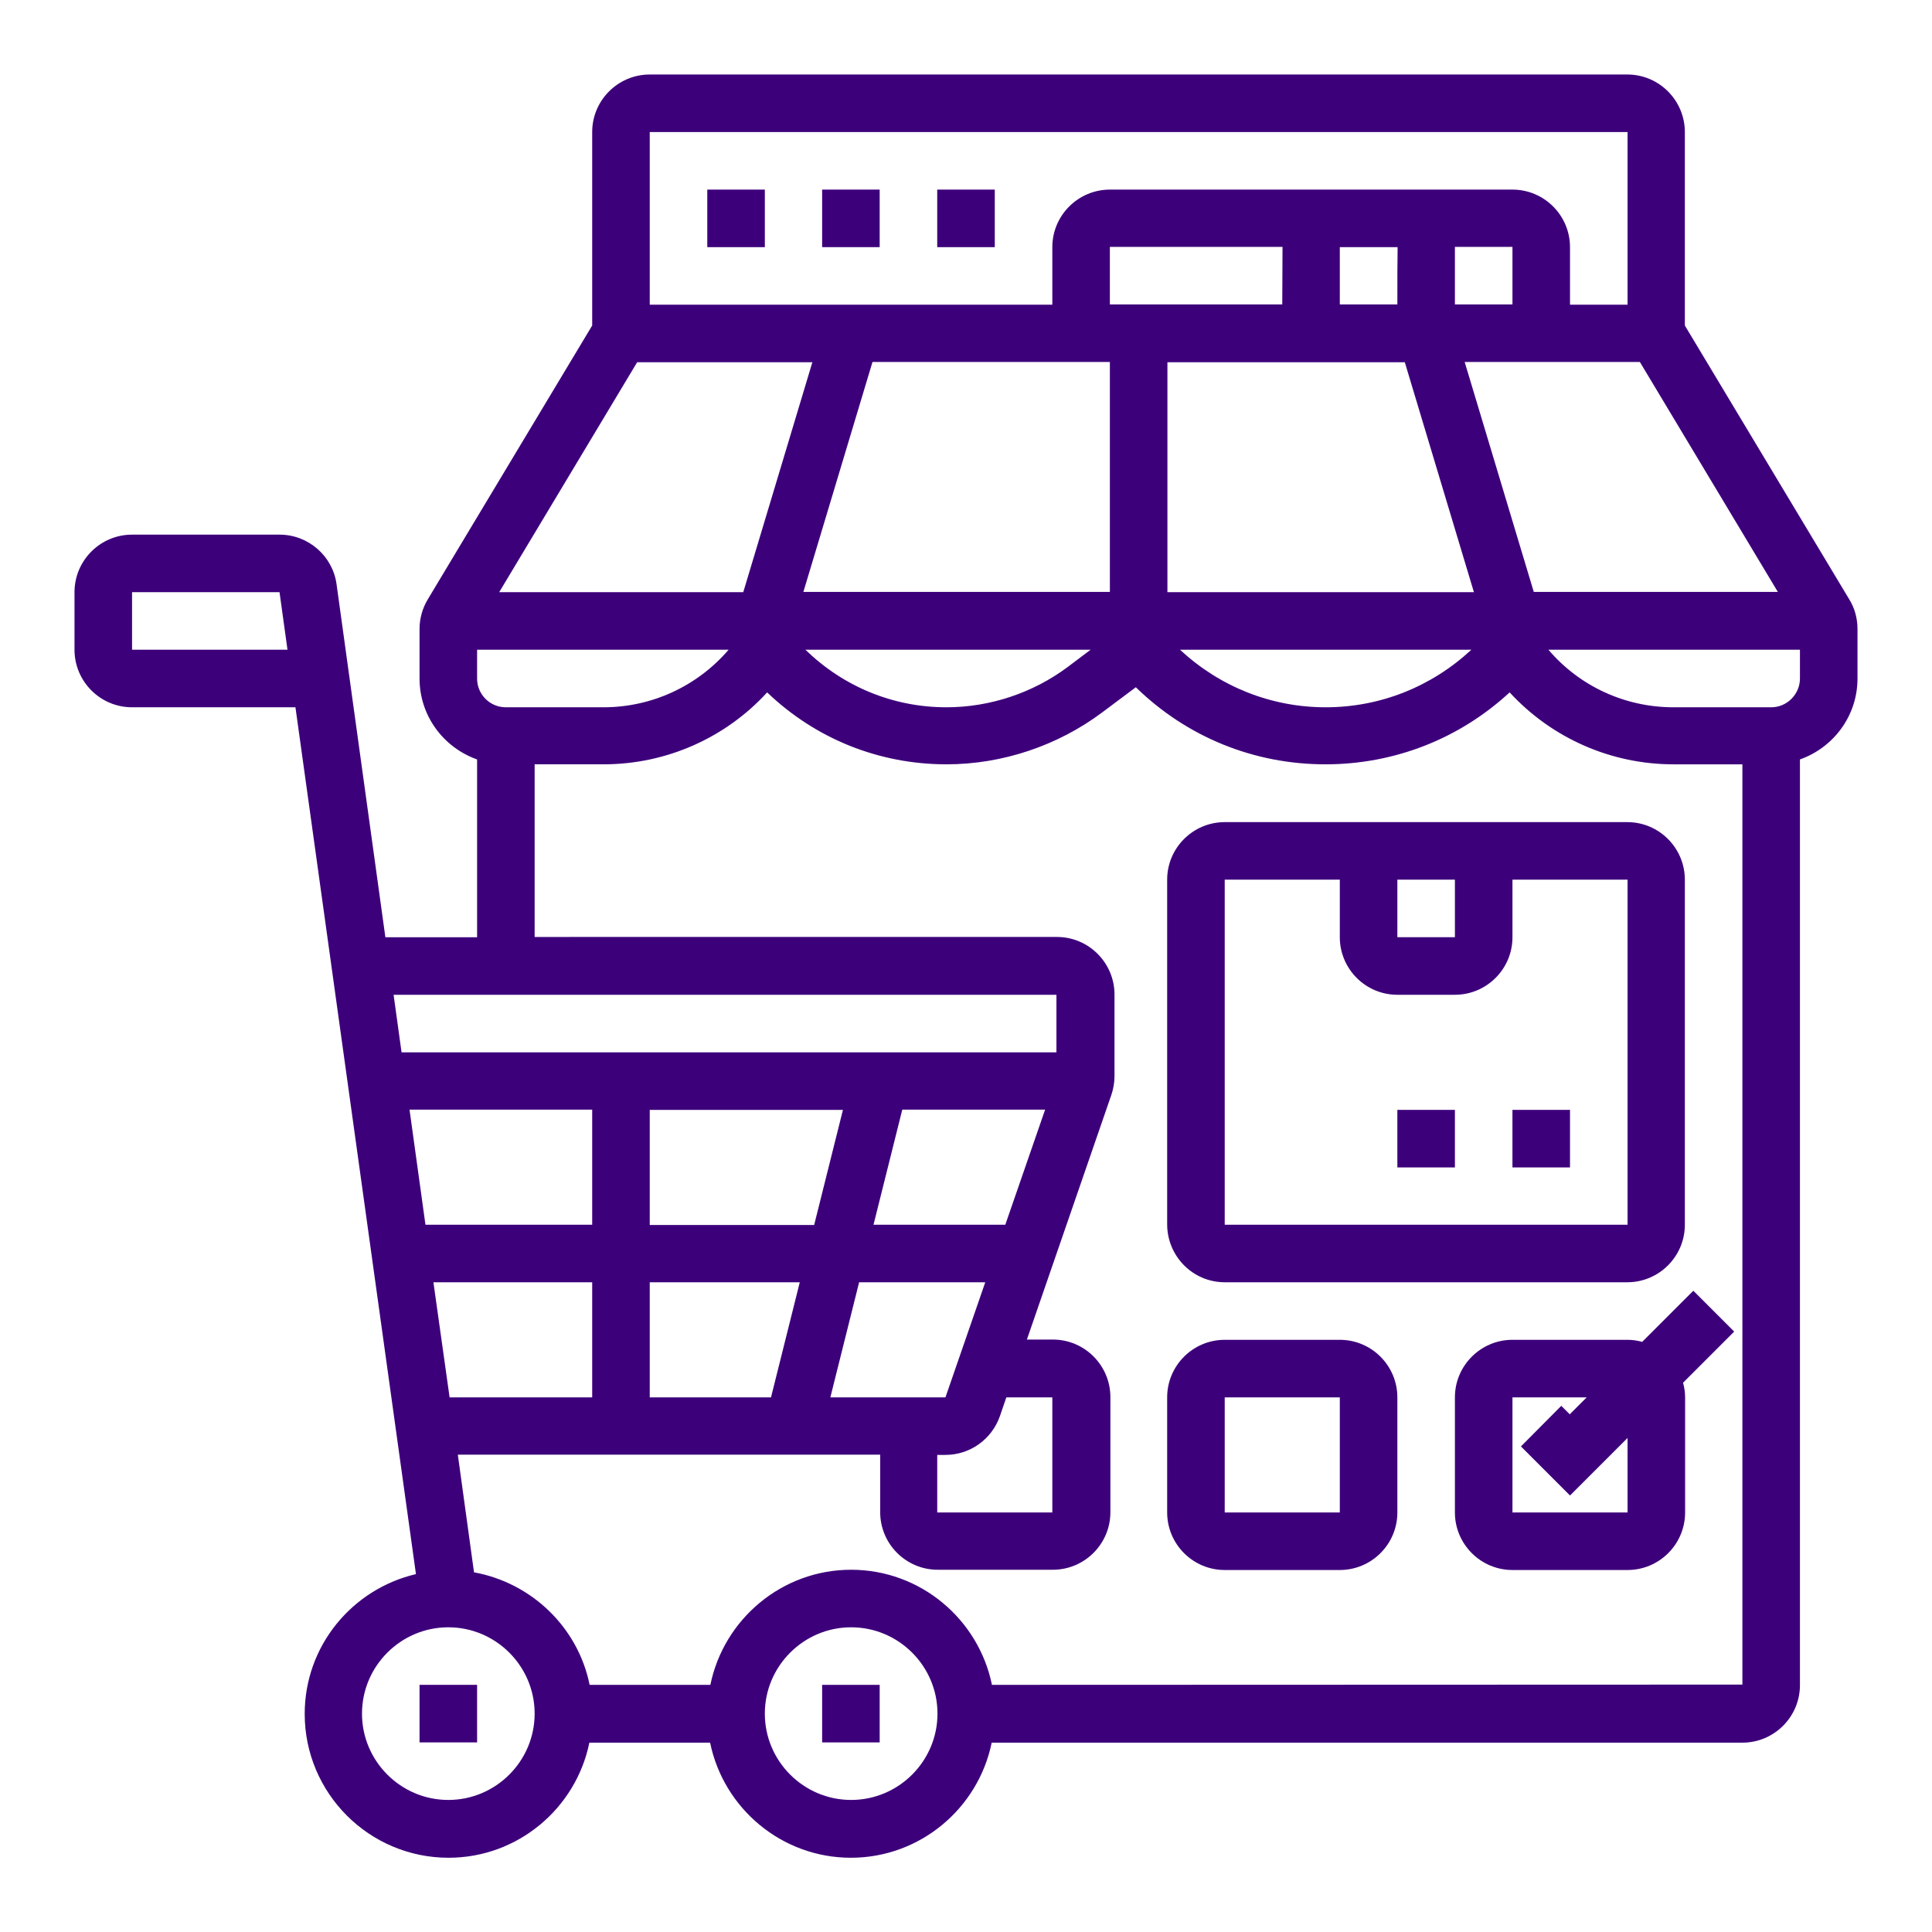<?xml version="1.0" encoding="utf-8"?>
<!-- Generator: Adobe Illustrator 26.0.3, SVG Export Plug-In . SVG Version: 6.00 Build 0)  -->
<svg version="1.1" id="Layer_1" xmlns="http://www.w3.org/2000/svg" xmlns:xlink="http://www.w3.org/1999/xlink" x="0px" y="0px"
	 viewBox="0 0 752 752" style="enable-background:new 0 0 752 752;" xml:space="preserve">
<style type="text/css">
	.st0{fill:#3D007B;}
	.st1{clip-path:url(#SVGID_00000127040865725738165600000017434315742154246040_);}
</style>
<path class="st0" d="M320,655.8h22.4v22.4H320V655.8z"/>
<path class="st0" d="M163.3,655.8h22.4v22.4h-22.4V655.8z"/>
<g>
	<defs>
		<rect id="SVGID_1_" x="29" y="29" width="694" height="694"/>
	</defs>
	<clipPath id="SVGID_00000104673916771492957730000009020223331354632118_">
		<use xlink:href="#SVGID_1_"  style="overflow:visible;"/>
	</clipPath>
	<g style="clip-path:url(#SVGID_00000104673916771492957730000009020223331354632118_);">
		<path class="st0" d="M719.8,233.3l-64-106.6V51.4c0-12.3-10-22.4-22.4-22.4H252.9c-12.3,0-22.4,10-22.4,22.4v75.3l-64,106.6
			c-2.1,3.5-3.2,7.5-3.2,11.5v19.3c0,14.6,9.4,26.9,22.4,31.5v69.2h-35.7L131,227.4c-1.5-11-11-19.3-22.2-19.3H51.4
			c-12.3,0-22.4,10-22.4,22.4v22.4c0,12.3,10,22.4,22.4,22.4H115l46.9,337.4c-24.8,5.8-43.3,27.9-43.3,54.4c0,30.9,25.1,56,56,56
			c27,0,49.6-19.3,54.8-44.8h47c5.2,25.5,27.8,44.8,54.8,44.8c27,0,49.6-19.3,54.8-44.8h292.2c12.3,0,22.4-10,22.4-22.4V295.6
			c13-4.6,22.4-16.9,22.4-31.5v-19.3C723,240.7,721.9,236.7,719.8,233.3L719.8,233.3z M51.4,252.9v-22.4h57.4l3.1,22.4H51.4z
			 M638.3,140.9l53.7,89.5h-95l-26.9-89.5L638.3,140.9z M196.9,275.3c-6.2,0-11.2-5-11.2-11.2v-11.2h97.9
			c-12.1,14.1-29.8,22.4-48.7,22.4L196.9,275.3z M588.7,118.5h-22.4c0-6.9,0-15.6,0-22.4l22.4,0L588.7,118.5z M454.4,230.5v-89.5
			h92.4l26.9,89.5H454.4z M543.9,118.5h-22.4V96.2H544C543.9,101.6,543.9,109,543.9,118.5L543.9,118.5z M499.1,118.5H432l0-22.4
			h67.2L499.1,118.5z M432,140.9v89.5l-119.3,0l26.9-89.5L432,140.9z M289.3,230.5h-95l53.7-89.5h68.2L289.3,230.5z M424.5,252.9
			l-8.9,6.7c-13.5,10.1-30.3,15.7-47.2,15.7c-20.7,0-40.1-8-54.9-22.4L424.5,252.9z M572.7,252.9c-15.5,14.4-35.5,22.4-56.7,22.4
			s-41.2-8-56.7-22.4H572.7z M252.9,51.4h380.6v67.2h-22.4l0-22.4c0-12.3-10-22.4-22.4-22.4H432c-12.3,0-22.4,10-22.4,22.4v22.4
			l-156.7,0L252.9,51.4z M411.2,387.2v22.4H156.3l-3.1-22.4H411.2z M328.1,432l-11.2,44.8l-64,0V432L328.1,432z M230.5,476.7h-64.9
			l-6.2-44.8l71.1,0L230.5,476.7z M168.7,499.1h61.8v44.8H175L168.7,499.1z M252.9,499.1h58.4l-11.2,44.8h-47.2L252.9,499.1z
			 M334.4,499.1h49.1L368,543.9h-44.8L334.4,499.1z M364.8,566.3h3.2c9.5,0,18-6,21.2-15.1l2.5-7.3h17.9v44.8h-44.8L364.8,566.3z
			 M391.3,476.7H340l11.2-44.8h55.6L391.3,476.7z M174.5,700.6c-18.5,0-33.6-15.1-33.6-33.6s15.1-33.6,33.6-33.6
			s33.6,15.1,33.6,33.6S193,700.6,174.5,700.6L174.5,700.6z M331.3,700.6c-18.5,0-33.6-15.1-33.6-33.6s15.1-33.6,33.6-33.6
			s33.6,15.1,33.6,33.6S349.8,700.6,331.3,700.6z M386.1,655.8c-5.2-25.5-27.8-44.8-54.8-44.8c-27,0-49.6,19.3-54.8,44.8h-47
			c-4.5-22.3-22.5-39.7-45-43.8l-6.3-45.8h164.4v22.4c0,12.3,10,22.4,22.4,22.4h44.8c12.3,0,22.4-10,22.4-22.4v-44.8
			c0-12.3-10-22.4-22.4-22.4h-10.1l32.9-95.3c0.8-2.4,1.2-4.8,1.2-7.3v-31.7c0-12.3-10-22.4-22.4-22.4H208.1v-67.2h26.8
			c24.5,0,47.5-10.3,63.7-28c18.9,18.1,43.6,28,69.8,28c21.7,0,43.2-7.2,60.6-20.2l13.1-9.8c19.9,19.4,46,30,73.8,30
			c26.8,0,52.1-9.9,71.7-28c16.3,17.7,39.3,28,63.8,28h26.8v358.2L386.1,655.8z M689.4,275.3h-38c-18.9,0-36.6-8.2-48.7-22.4l97.9,0
			v11.2C700.6,270.2,695.6,275.3,689.4,275.3L689.4,275.3z"/>
	</g>
</g>
<path class="st0" d="M275.3,73.8h22.4v22.4h-22.4V73.8z"/>
<path class="st0" d="M320,73.8h22.4v22.4H320V73.8z"/>
<path class="st0" d="M364.8,73.8h22.4v22.4h-22.4V73.8z"/>
<path class="st0" d="M521.5,521.5h-44.8c-12.3,0-22.4,10-22.4,22.4v44.8c0,12.3,10,22.4,22.4,22.4h44.8c12.3,0,22.4-10,22.4-22.4
	v-44.8C543.9,531.6,533.9,521.5,521.5,521.5L521.5,521.5z M476.7,588.7v-44.8h44.8l0,44.8H476.7z"/>
<path class="st0" d="M659.1,502.4l-19.9,19.9c-1.8-0.5-3.7-0.8-5.7-0.8h-44.8c-12.3,0-22.4,10-22.4,22.4v44.8
	c0,12.3,10,22.4,22.4,22.4h44.8c12.3,0,22.4-10,22.4-22.4v-44.8c0-2-0.3-3.9-0.8-5.7l19.9-19.9L659.1,502.4z M633.5,588.7h-44.8
	v-44.8h28.9l-6.6,6.6l-3.3-3.3L592,563l19.1,19.1l22.4-22.4L633.5,588.7z"/>
<path class="st0" d="M476.7,499.1h156.7c12.3,0,22.4-10,22.4-22.4V342.4c0-12.3-10-22.4-22.4-22.4H476.7c-12.3,0-22.4,10-22.4,22.4
	v134.3C454.4,489.1,464.4,499.1,476.7,499.1z M543.9,342.4h22.4v22.4h-22.4V342.4z M476.7,342.4h44.8v22.4c0,12.3,10,22.4,22.4,22.4
	h22.4c12.3,0,22.4-10,22.4-22.4v-22.4h44.8l0,134.3H476.7L476.7,342.4z"/>
<path class="st0" d="M588.7,432h22.4v22.4h-22.4V432z"/>
<path class="st0" d="M543.9,432h22.4v22.4h-22.4V432z"/>
</svg>
